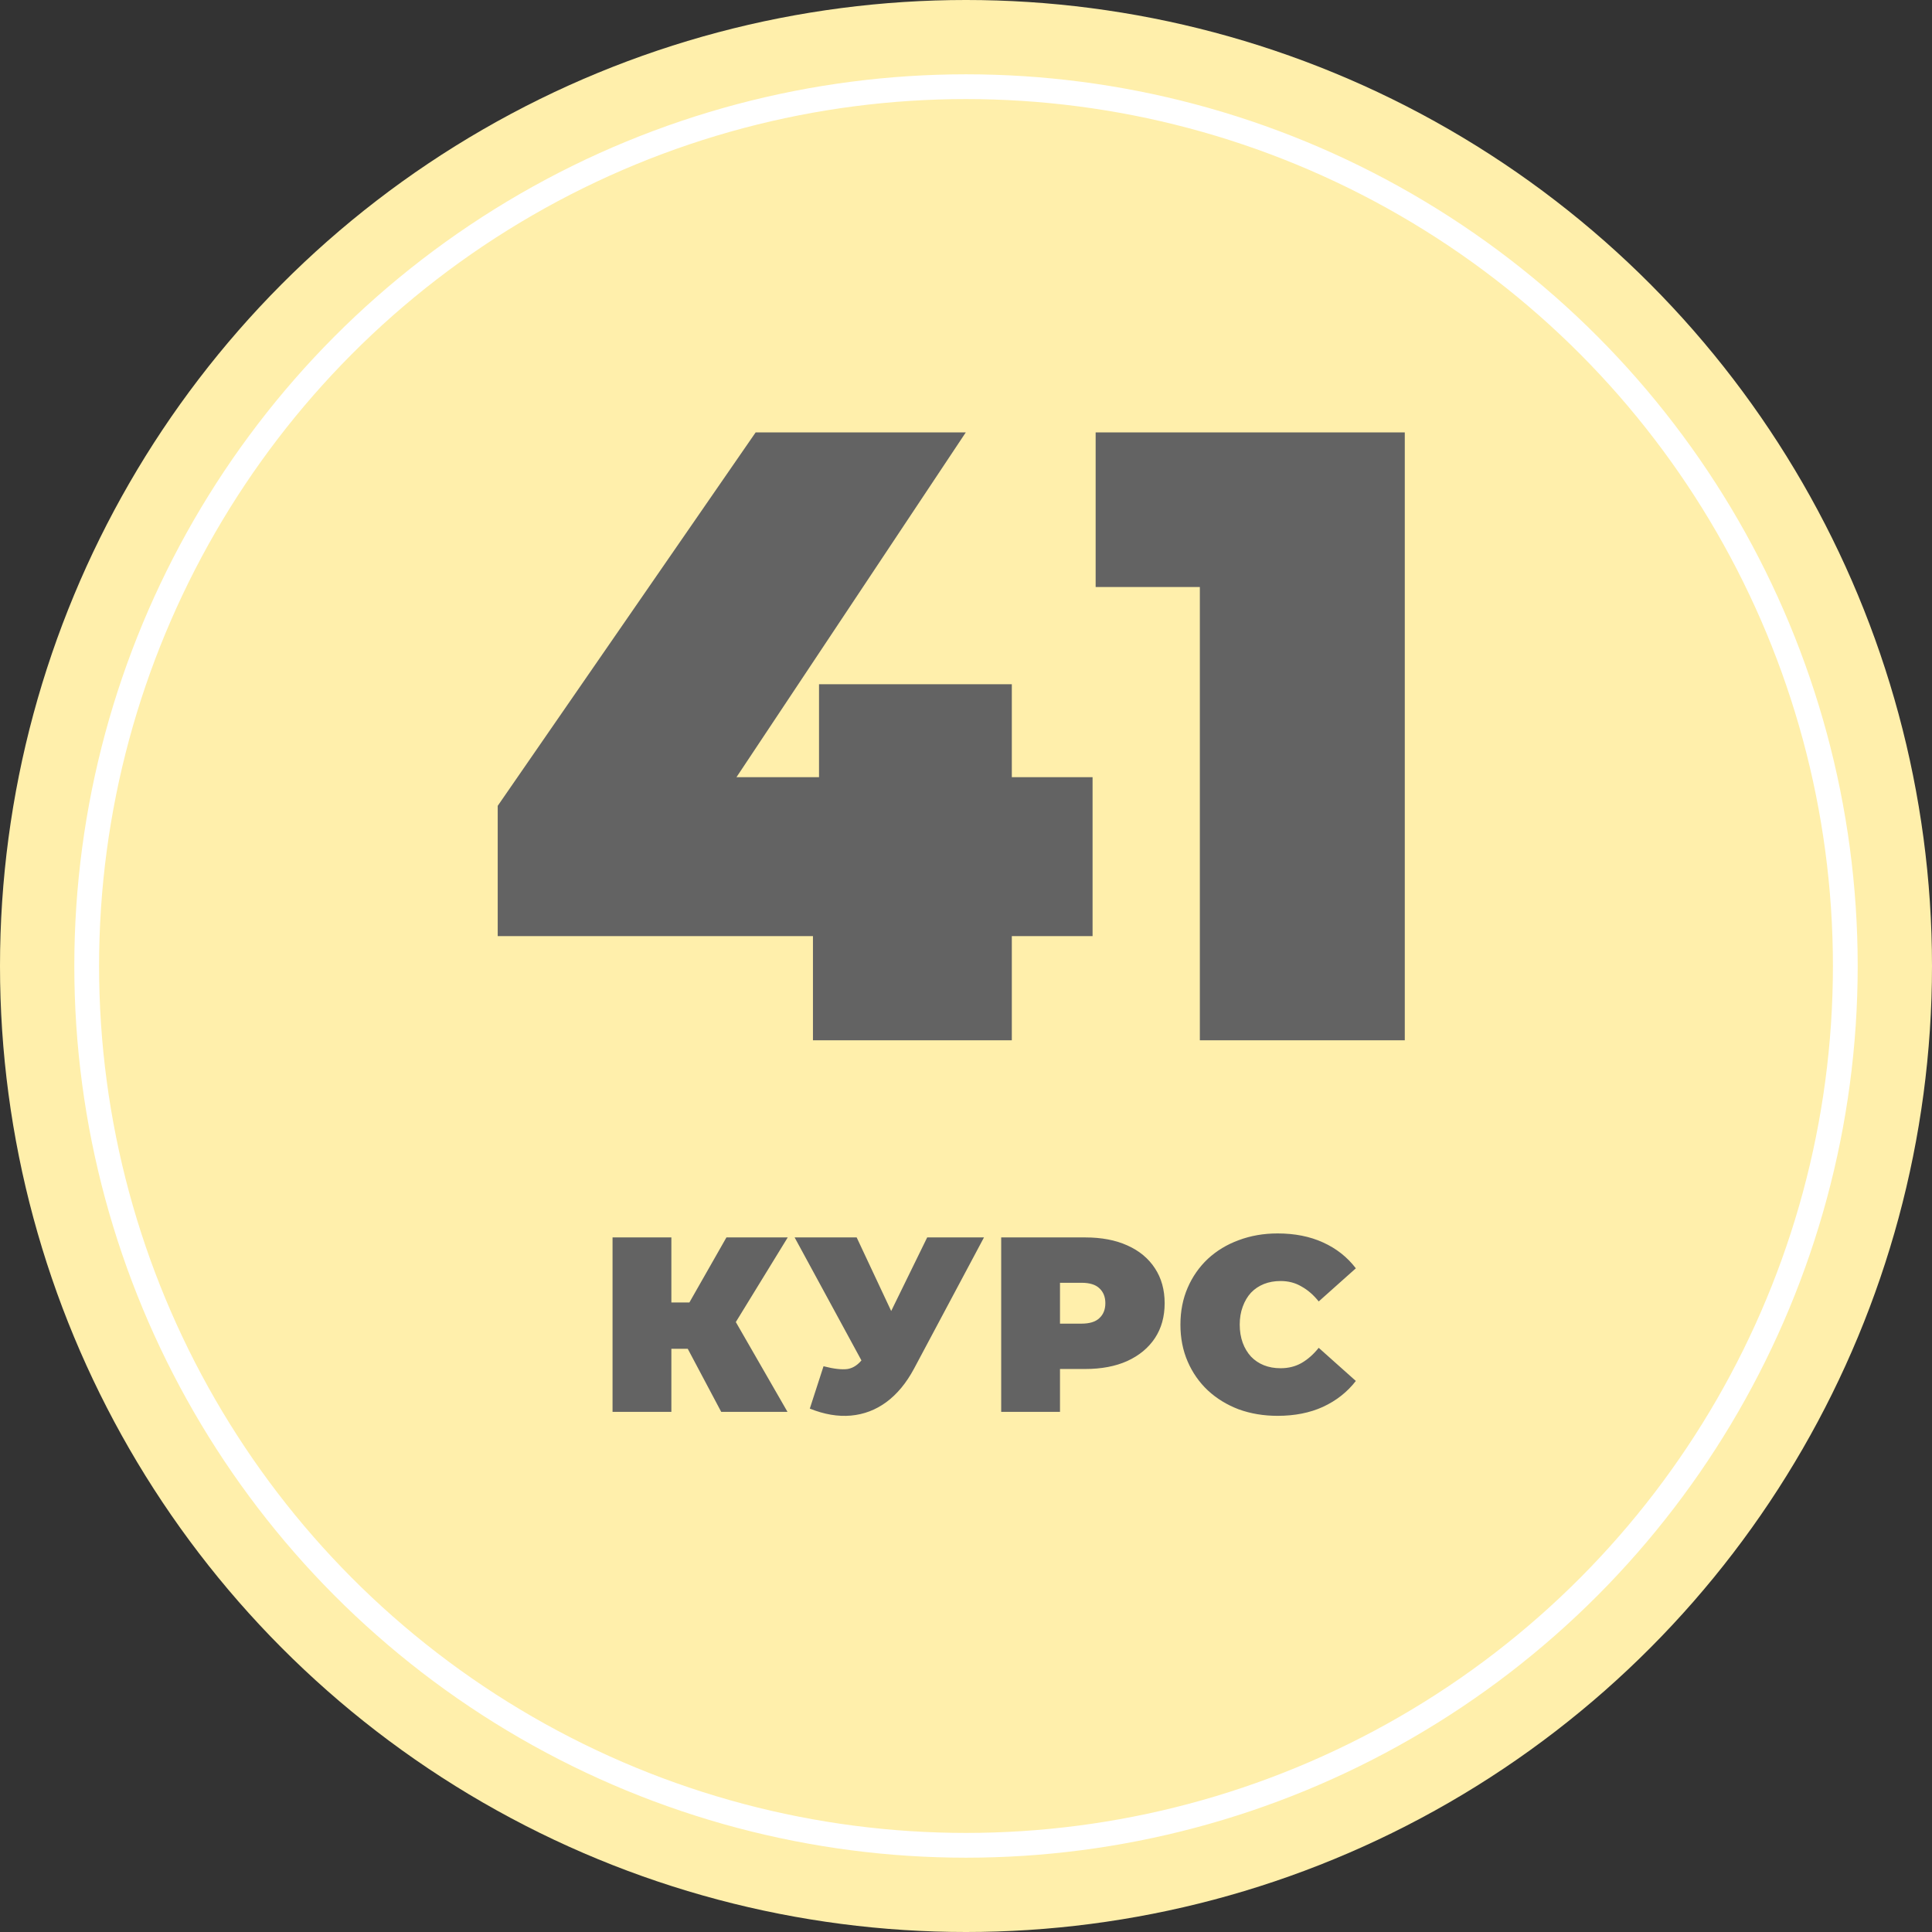 <?xml version="1.0" encoding="UTF-8"?> <svg xmlns="http://www.w3.org/2000/svg" width="78" height="78" viewBox="0 0 78 78" fill="none"><rect x="0" y="0" width="78" height="78" fill="#333333" stroke="none"/> <circle cx="39" cy="39" r="39" fill="#FFEFAB"></circle> <circle cx="39" cy="39" r="35.5" stroke="white"></circle> <path d="M20.094 37.793V32.534L30.507 17.458H38.991L28.964 32.534L25.108 31.377H44.11V37.793H20.094ZM32.821 42V37.793L33.066 31.377V27.625H40.85V42H32.821ZM48.441 42V20.333L51.982 23.699H44.234V17.458H56.715V42H48.441Z" fill="#636363"></path> <path d="M29.117 57L27.366 53.7L29.258 52.594L31.793 57H29.117ZM24.73 57V49.958H27.105V57H24.73ZM26.421 54.455V52.584H29.087V54.455H26.421ZM29.489 53.73L27.306 53.509L29.328 49.958H31.803L29.489 53.73ZM33.248 55.159C33.664 55.266 33.989 55.303 34.224 55.27C34.458 55.229 34.666 55.085 34.847 54.837L35.189 54.354L35.391 54.133L37.433 49.958H39.726L36.9 55.26C36.591 55.836 36.219 56.286 35.783 56.608C35.354 56.923 34.877 57.104 34.354 57.151C33.831 57.198 33.278 57.104 32.694 56.869L33.248 55.159ZM35.36 55.994L32.081 49.958H34.586L36.648 54.354L35.36 55.994ZM40.421 57V49.958H43.811C44.468 49.958 45.035 50.065 45.511 50.28C45.994 50.495 46.366 50.803 46.628 51.205C46.889 51.601 47.02 52.071 47.02 52.614C47.02 53.157 46.889 53.627 46.628 54.022C46.366 54.418 45.994 54.726 45.511 54.948C45.035 55.162 44.468 55.27 43.811 55.27H41.739L42.795 54.254V57H40.421ZM42.795 54.515L41.739 53.439H43.66C43.989 53.439 44.23 53.365 44.384 53.217C44.545 53.07 44.626 52.869 44.626 52.614C44.626 52.359 44.545 52.158 44.384 52.01C44.23 51.863 43.989 51.789 43.66 51.789H41.739L42.795 50.712V54.515ZM51.58 57.161C51.017 57.161 50.494 57.074 50.011 56.899C49.535 56.718 49.119 56.464 48.764 56.135C48.415 55.806 48.143 55.417 47.949 54.968C47.754 54.519 47.657 54.022 47.657 53.479C47.657 52.936 47.754 52.44 47.949 51.99C48.143 51.541 48.415 51.152 48.764 50.823C49.119 50.495 49.535 50.243 50.011 50.069C50.494 49.888 51.017 49.797 51.58 49.797C52.271 49.797 52.882 49.918 53.411 50.159C53.948 50.401 54.391 50.749 54.739 51.205L53.24 52.543C53.032 52.282 52.801 52.081 52.546 51.94C52.298 51.792 52.016 51.718 51.701 51.718C51.453 51.718 51.228 51.759 51.027 51.839C50.826 51.92 50.651 52.037 50.504 52.191C50.363 52.346 50.252 52.533 50.172 52.755C50.092 52.969 50.051 53.211 50.051 53.479C50.051 53.747 50.092 53.992 50.172 54.213C50.252 54.428 50.363 54.612 50.504 54.767C50.651 54.921 50.826 55.038 51.027 55.119C51.228 55.199 51.453 55.239 51.701 55.239C52.016 55.239 52.298 55.169 52.546 55.028C52.801 54.881 53.032 54.676 53.24 54.415L54.739 55.753C54.391 56.202 53.948 56.551 53.411 56.799C52.882 57.04 52.271 57.161 51.58 57.161Z" fill="#636363"></path> </svg> 